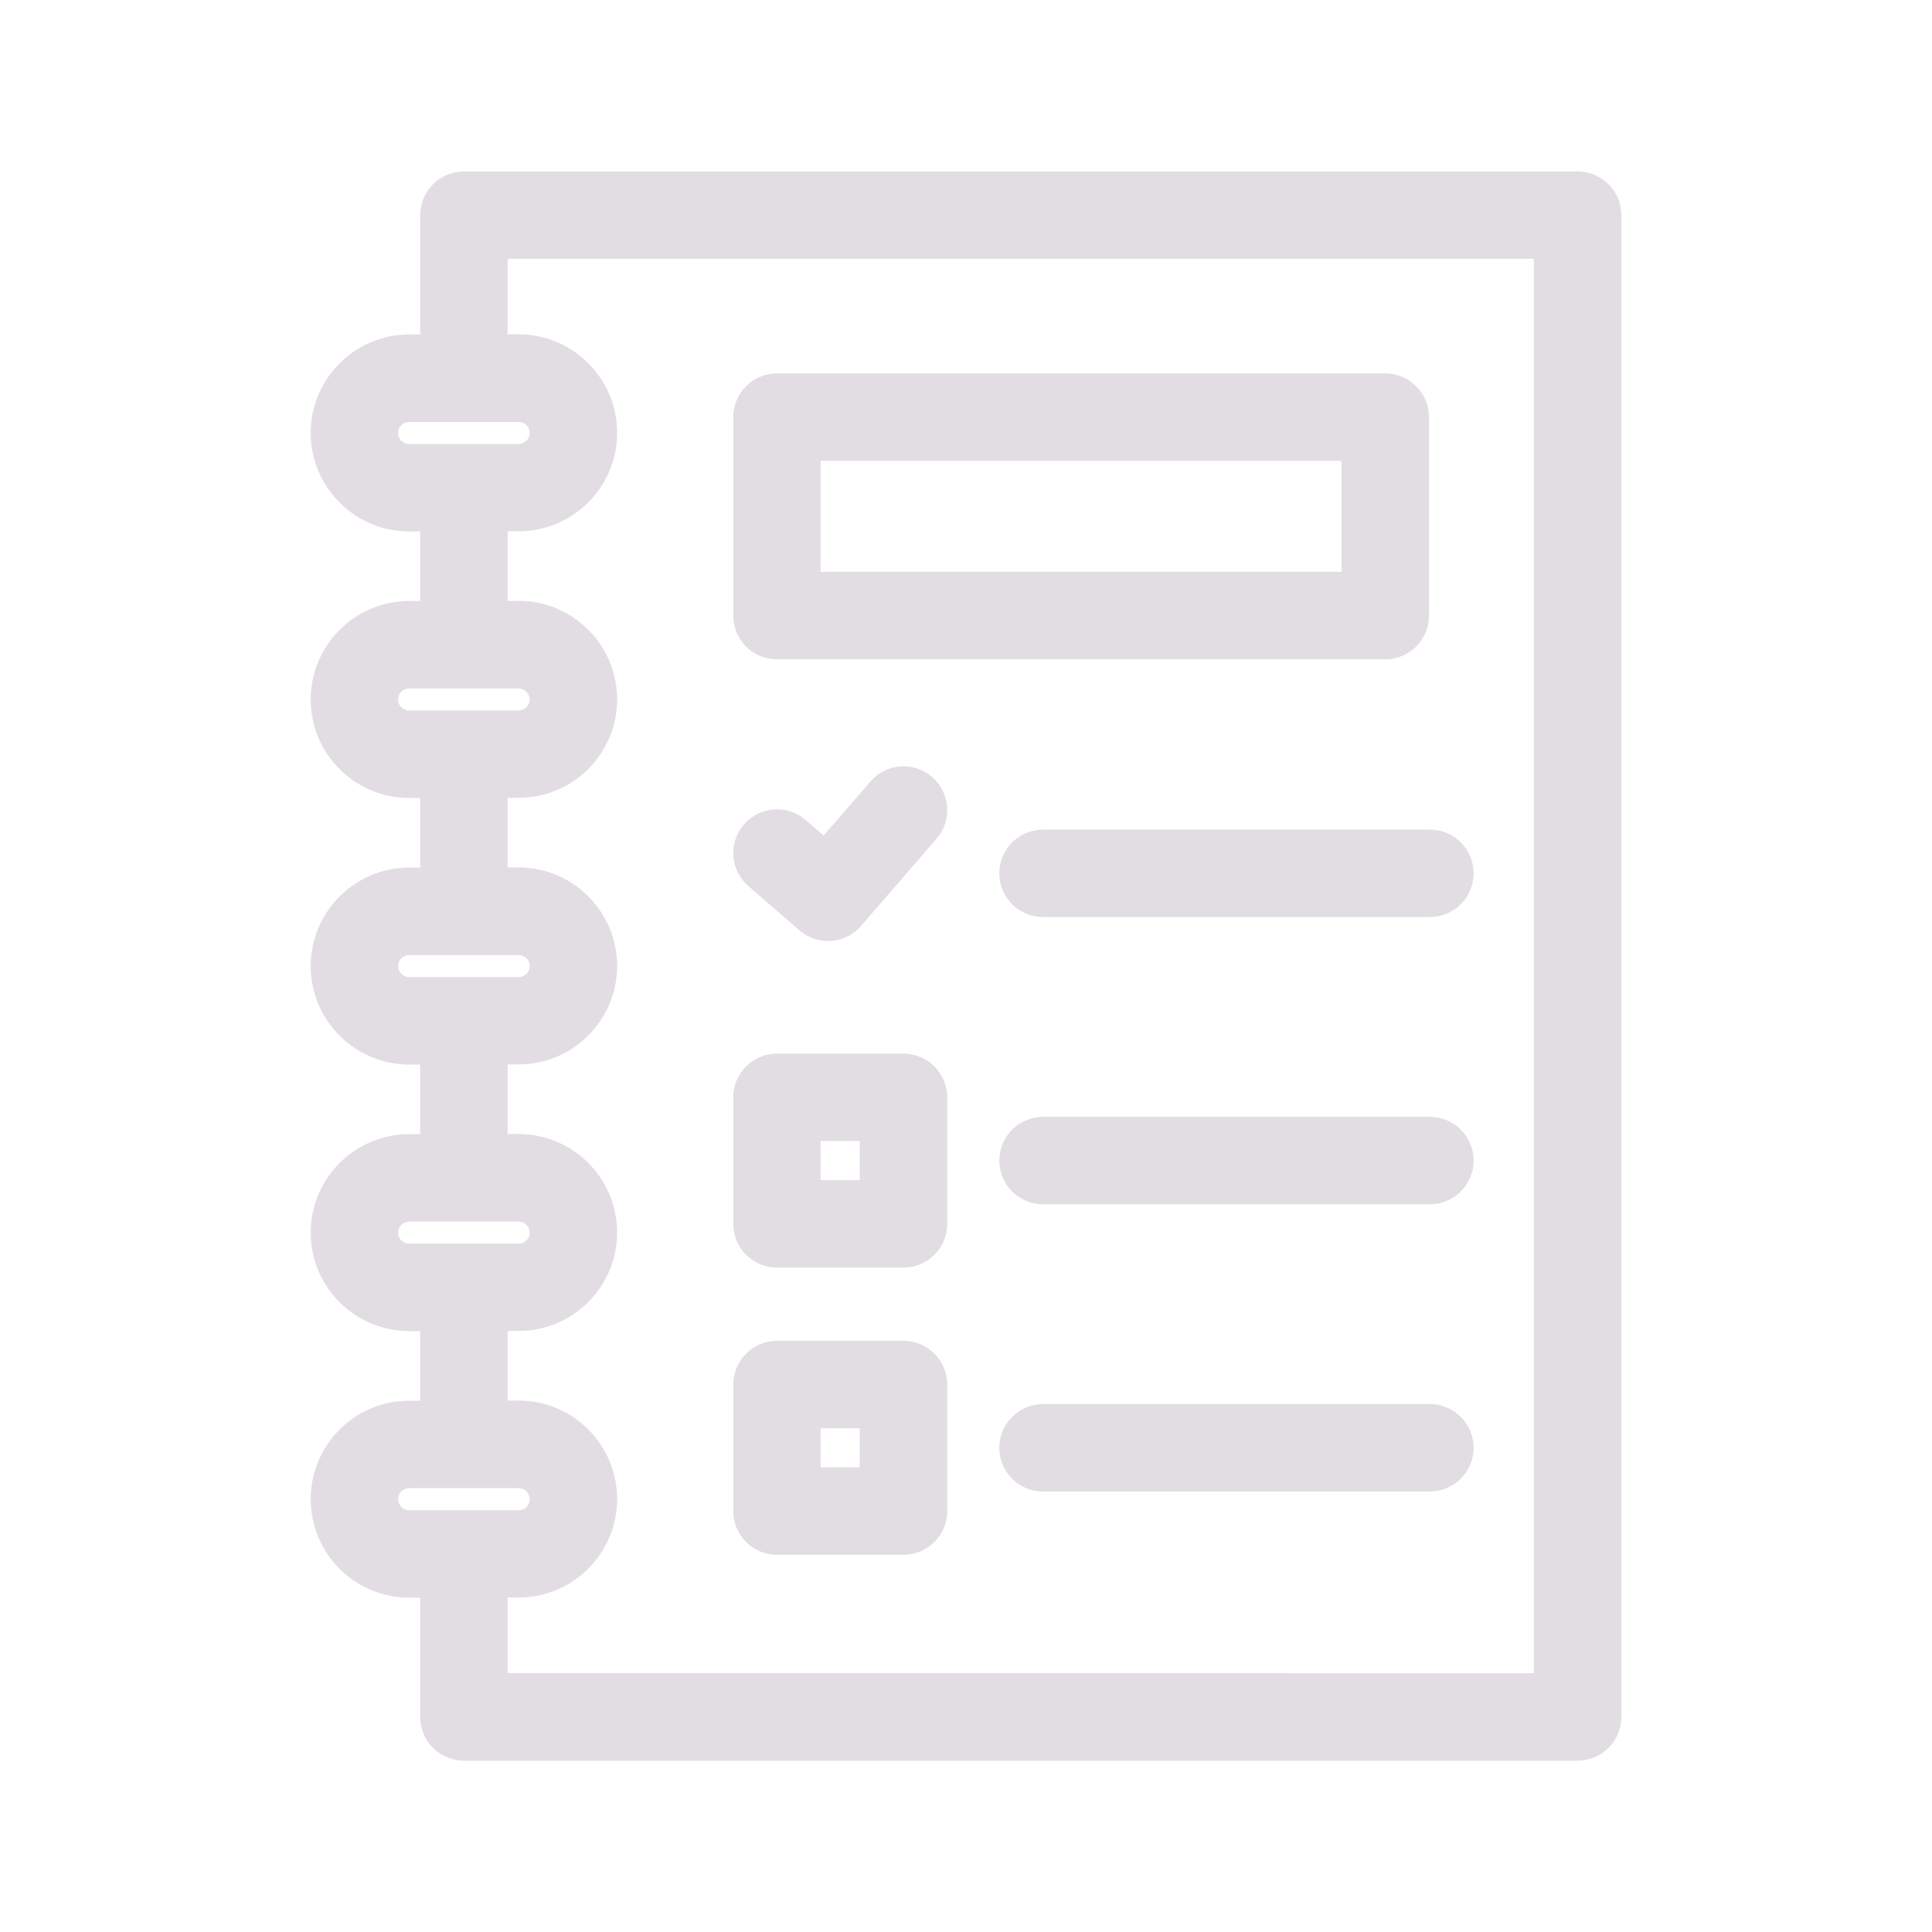 <?xml version="1.0" encoding="UTF-8"?> <svg xmlns="http://www.w3.org/2000/svg" viewBox="0 0 50.00 50.00" data-guides="{&quot;vertical&quot;:[],&quot;horizontal&quot;:[]}"><path fill="#e2dde3" stroke="#e2dde3" fill-opacity="1" stroke-width="0.5" stroke-opacity="1" fill-rule="evenodd" id="tSvg1756dcfcf48" title="Path 3" d="M20.108 32.555C21.2 32.555 22.291 32.555 23.383 32.555C23.869 32.555 24.264 32.16 24.264 31.674C24.264 30.582 24.264 29.49 24.264 28.398C24.264 27.912 23.869 27.518 23.383 27.518C22.291 27.518 21.2 27.518 20.108 27.518C19.621 27.518 19.227 27.912 19.227 28.398C19.227 29.49 19.227 30.582 19.227 31.674C19.227 32.16 19.621 32.555 20.108 32.555ZM20.988 29.279C21.492 29.279 21.996 29.279 22.5 29.279C22.5 29.783 22.5 30.287 22.5 30.791C21.996 30.791 21.492 30.791 20.988 30.791C20.988 30.287 20.988 29.783 20.988 29.279ZM20.108 39.988C21.2 39.988 22.291 39.988 23.383 39.988C23.869 39.988 24.264 39.594 24.264 39.107C24.264 38.016 24.264 36.924 24.264 35.832C24.264 35.346 23.869 34.951 23.383 34.951C22.291 34.951 21.2 34.951 20.108 34.951C19.621 34.951 19.227 35.346 19.227 35.832C19.227 36.924 19.227 38.016 19.227 39.107C19.227 39.594 19.621 39.988 20.108 39.988ZM20.988 36.713C21.492 36.713 21.996 36.713 22.5 36.713C22.5 37.217 22.5 37.721 22.5 38.224C21.996 38.224 21.492 38.224 20.988 38.224C20.988 37.721 20.988 37.217 20.988 36.713ZM26.993 21.721C30.33 21.721 33.668 21.721 37.006 21.721C37.492 21.721 37.887 22.115 37.887 22.602C37.887 23.088 37.492 23.483 37.006 23.483C33.668 23.483 30.33 23.483 26.993 23.483C26.506 23.483 26.112 23.088 26.112 22.602C26.112 22.115 26.506 21.721 26.993 21.721ZM37.887 30.035C37.887 30.522 37.492 30.916 37.006 30.916C33.668 30.916 30.331 30.916 26.993 30.916C26.506 30.916 26.112 30.522 26.112 30.035C26.112 29.549 26.506 29.154 26.993 29.154C30.331 29.154 33.668 29.154 37.006 29.154C37.492 29.154 37.887 29.549 37.887 30.035ZM37.887 37.469C37.887 37.955 37.492 38.35 37.006 38.35C33.668 38.35 30.331 38.35 26.993 38.35C26.506 38.35 26.112 37.955 26.112 37.469C26.112 36.983 26.506 36.588 26.993 36.588C30.331 36.588 33.668 36.588 37.006 36.588C37.492 36.588 37.887 36.983 37.887 37.469ZM23.96 20.299C24.327 20.617 24.368 21.174 24.049 21.543C23.398 22.295 22.747 23.047 22.096 23.799C21.944 23.975 21.727 24.084 21.493 24.102C21.471 24.104 21.45 24.104 21.43 24.104C21.219 24.104 21.014 24.027 20.854 23.889C20.413 23.507 19.972 23.126 19.532 22.744C19.165 22.426 19.123 21.869 19.442 21.5C19.76 21.133 20.317 21.092 20.686 21.41C20.904 21.599 21.122 21.788 21.34 21.977C21.799 21.447 22.259 20.916 22.717 20.387C23.036 20.019 23.592 19.978 23.96 20.299ZM40.828 4.687C31.221 4.687 21.613 4.687 12.006 4.687C11.52 4.687 11.125 5.082 11.125 5.568C11.125 6.681 11.125 7.793 11.125 8.906C10.947 8.906 10.768 8.906 10.59 8.906C9.322 8.906 8.291 9.937 8.291 11.205C8.291 12.472 9.322 13.504 10.59 13.504C10.768 13.504 10.947 13.504 11.125 13.504C11.125 14.271 11.125 15.037 11.125 15.804C10.947 15.804 10.768 15.804 10.59 15.804C9.322 15.804 8.291 16.836 8.291 18.103C8.291 19.371 9.322 20.402 10.59 20.402C10.768 20.402 10.947 20.402 11.125 20.402C11.125 21.169 11.125 21.936 11.125 22.703C10.947 22.703 10.768 22.703 10.59 22.703C9.322 22.703 8.291 23.734 8.291 25.002C8.291 26.27 9.322 27.301 10.59 27.301C10.768 27.301 10.947 27.301 11.125 27.301C11.125 28.068 11.125 28.835 11.125 29.602C10.947 29.602 10.768 29.602 10.59 29.602C9.322 29.602 8.291 30.633 8.291 31.901C8.291 33.168 9.322 34.199 10.59 34.199C10.768 34.199 10.947 34.199 11.125 34.199C11.125 34.966 11.125 35.733 11.125 36.5C10.947 36.5 10.768 36.5 10.59 36.5C9.322 36.5 8.291 37.531 8.291 38.799C8.291 40.066 9.322 41.098 10.59 41.098C10.768 41.098 10.947 41.098 11.125 41.098C11.125 42.21 11.125 43.323 11.125 44.436C11.125 44.922 11.52 45.316 12.006 45.316C21.614 45.316 31.222 45.316 40.83 45.316C41.316 45.316 41.711 44.922 41.711 44.436C41.711 31.48 41.711 18.524 41.711 5.569C41.711 5.082 41.316 4.688 40.828 4.687ZM10.053 11.205C10.053 10.91 10.293 10.67 10.588 10.67C11.533 10.67 12.477 10.67 13.422 10.67C13.717 10.67 13.957 10.91 13.957 11.205C13.957 11.5 13.717 11.74 13.422 11.74C12.477 11.74 11.533 11.74 10.588 11.74C10.293 11.74 10.053 11.5 10.053 11.205ZM10.053 18.103C10.053 17.808 10.293 17.568 10.588 17.568C11.059 17.568 11.531 17.568 12.002 17.568C12.003 17.568 12.003 17.568 12.004 17.568C12.005 17.568 12.005 17.568 12.006 17.568C12.477 17.568 12.949 17.568 13.42 17.568C13.715 17.568 13.955 17.808 13.955 18.103C13.955 18.398 13.715 18.638 13.42 18.638C12.475 18.638 11.531 18.638 10.586 18.638C10.291 18.638 10.051 18.398 10.053 18.103ZM10.053 25.002C10.053 24.707 10.293 24.467 10.588 24.467C11.059 24.467 11.529 24.467 12 24.467C12.002 24.467 12.004 24.467 12.006 24.467C12.008 24.467 12.01 24.467 12.012 24.467C12.482 24.467 12.953 24.467 13.424 24.467C13.719 24.467 13.959 24.707 13.959 25.002C13.959 25.297 13.719 25.537 13.424 25.537C12.479 25.537 11.535 25.537 10.59 25.537C10.295 25.537 10.055 25.297 10.053 25.002ZM10.053 31.9C10.053 31.605 10.293 31.365 10.588 31.365C11.533 31.365 12.477 31.365 13.422 31.365C13.717 31.365 13.957 31.605 13.957 31.9C13.957 32.195 13.717 32.435 13.422 32.435C12.951 32.435 12.481 32.435 12.01 32.435C12.008 32.435 12.006 32.435 12.004 32.435C12.002 32.435 12 32.435 11.998 32.435C11.527 32.435 11.057 32.435 10.586 32.435C10.291 32.435 10.051 32.195 10.053 31.9ZM10.053 38.799C10.053 38.504 10.293 38.264 10.588 38.264C11.533 38.264 12.477 38.264 13.422 38.264C13.717 38.264 13.957 38.504 13.957 38.799C13.957 39.094 13.717 39.334 13.422 39.334C12.951 39.334 12.479 39.334 12.008 39.334C12.007 39.334 12.007 39.334 12.006 39.334C12.005 39.334 12.005 39.334 12.004 39.334C11.533 39.334 11.061 39.334 10.59 39.334C10.295 39.334 10.055 39.094 10.053 38.799ZM39.947 43.553C30.927 43.551 21.907 43.55 12.887 43.549C12.887 42.73 12.887 41.912 12.887 41.094C13.065 41.094 13.244 41.094 13.422 41.094C14.69 41.094 15.721 40.062 15.721 38.795C15.721 37.527 14.69 36.496 13.422 36.496C13.244 36.496 13.065 36.496 12.887 36.496C12.887 35.729 12.887 34.962 12.887 34.195C13.065 34.195 13.244 34.195 13.422 34.195C14.69 34.195 15.721 33.164 15.721 31.896C15.721 30.629 14.69 29.598 13.422 29.598C13.244 29.598 13.065 29.598 12.887 29.598C12.887 28.831 12.887 28.064 12.887 27.297C13.065 27.297 13.244 27.297 13.422 27.297C14.69 27.297 15.721 26.265 15.721 24.998C15.721 23.73 14.69 22.699 13.422 22.699C13.244 22.699 13.065 22.699 12.887 22.699C12.887 21.932 12.887 21.165 12.887 20.398C13.065 20.398 13.244 20.398 13.422 20.398C14.69 20.398 15.721 19.367 15.721 18.099C15.721 16.832 14.69 15.8 13.422 15.8C13.244 15.8 13.065 15.8 12.887 15.8C12.887 15.034 12.887 14.267 12.887 13.5C13.065 13.5 13.244 13.5 13.422 13.5C14.69 13.5 15.721 12.468 15.721 11.201C15.721 9.933 14.69 8.902 13.422 8.902C13.244 8.902 13.065 8.902 12.887 8.902C12.887 8.084 12.887 7.265 12.887 6.447C21.907 6.447 30.927 6.447 39.947 6.447C39.947 18.815 39.947 31.184 39.947 43.553ZM20.107 16.813C25.355 16.813 30.604 16.813 35.851 16.813C36.338 16.813 36.732 16.418 36.732 15.932C36.732 14.22 36.732 12.507 36.732 10.795C36.732 10.309 36.338 9.914 35.851 9.914C30.604 9.914 25.355 9.914 20.107 9.914C19.621 9.914 19.227 10.309 19.227 10.795C19.227 12.507 19.227 14.22 19.227 15.932C19.227 16.418 19.621 16.813 20.107 16.813ZM20.988 11.676C25.649 11.676 30.309 11.676 34.969 11.676C34.969 12.8 34.969 13.925 34.969 15.049C30.309 15.049 25.649 15.049 20.988 15.049C20.988 13.925 20.988 12.8 20.988 11.676Z"></path><defs></defs></svg> 